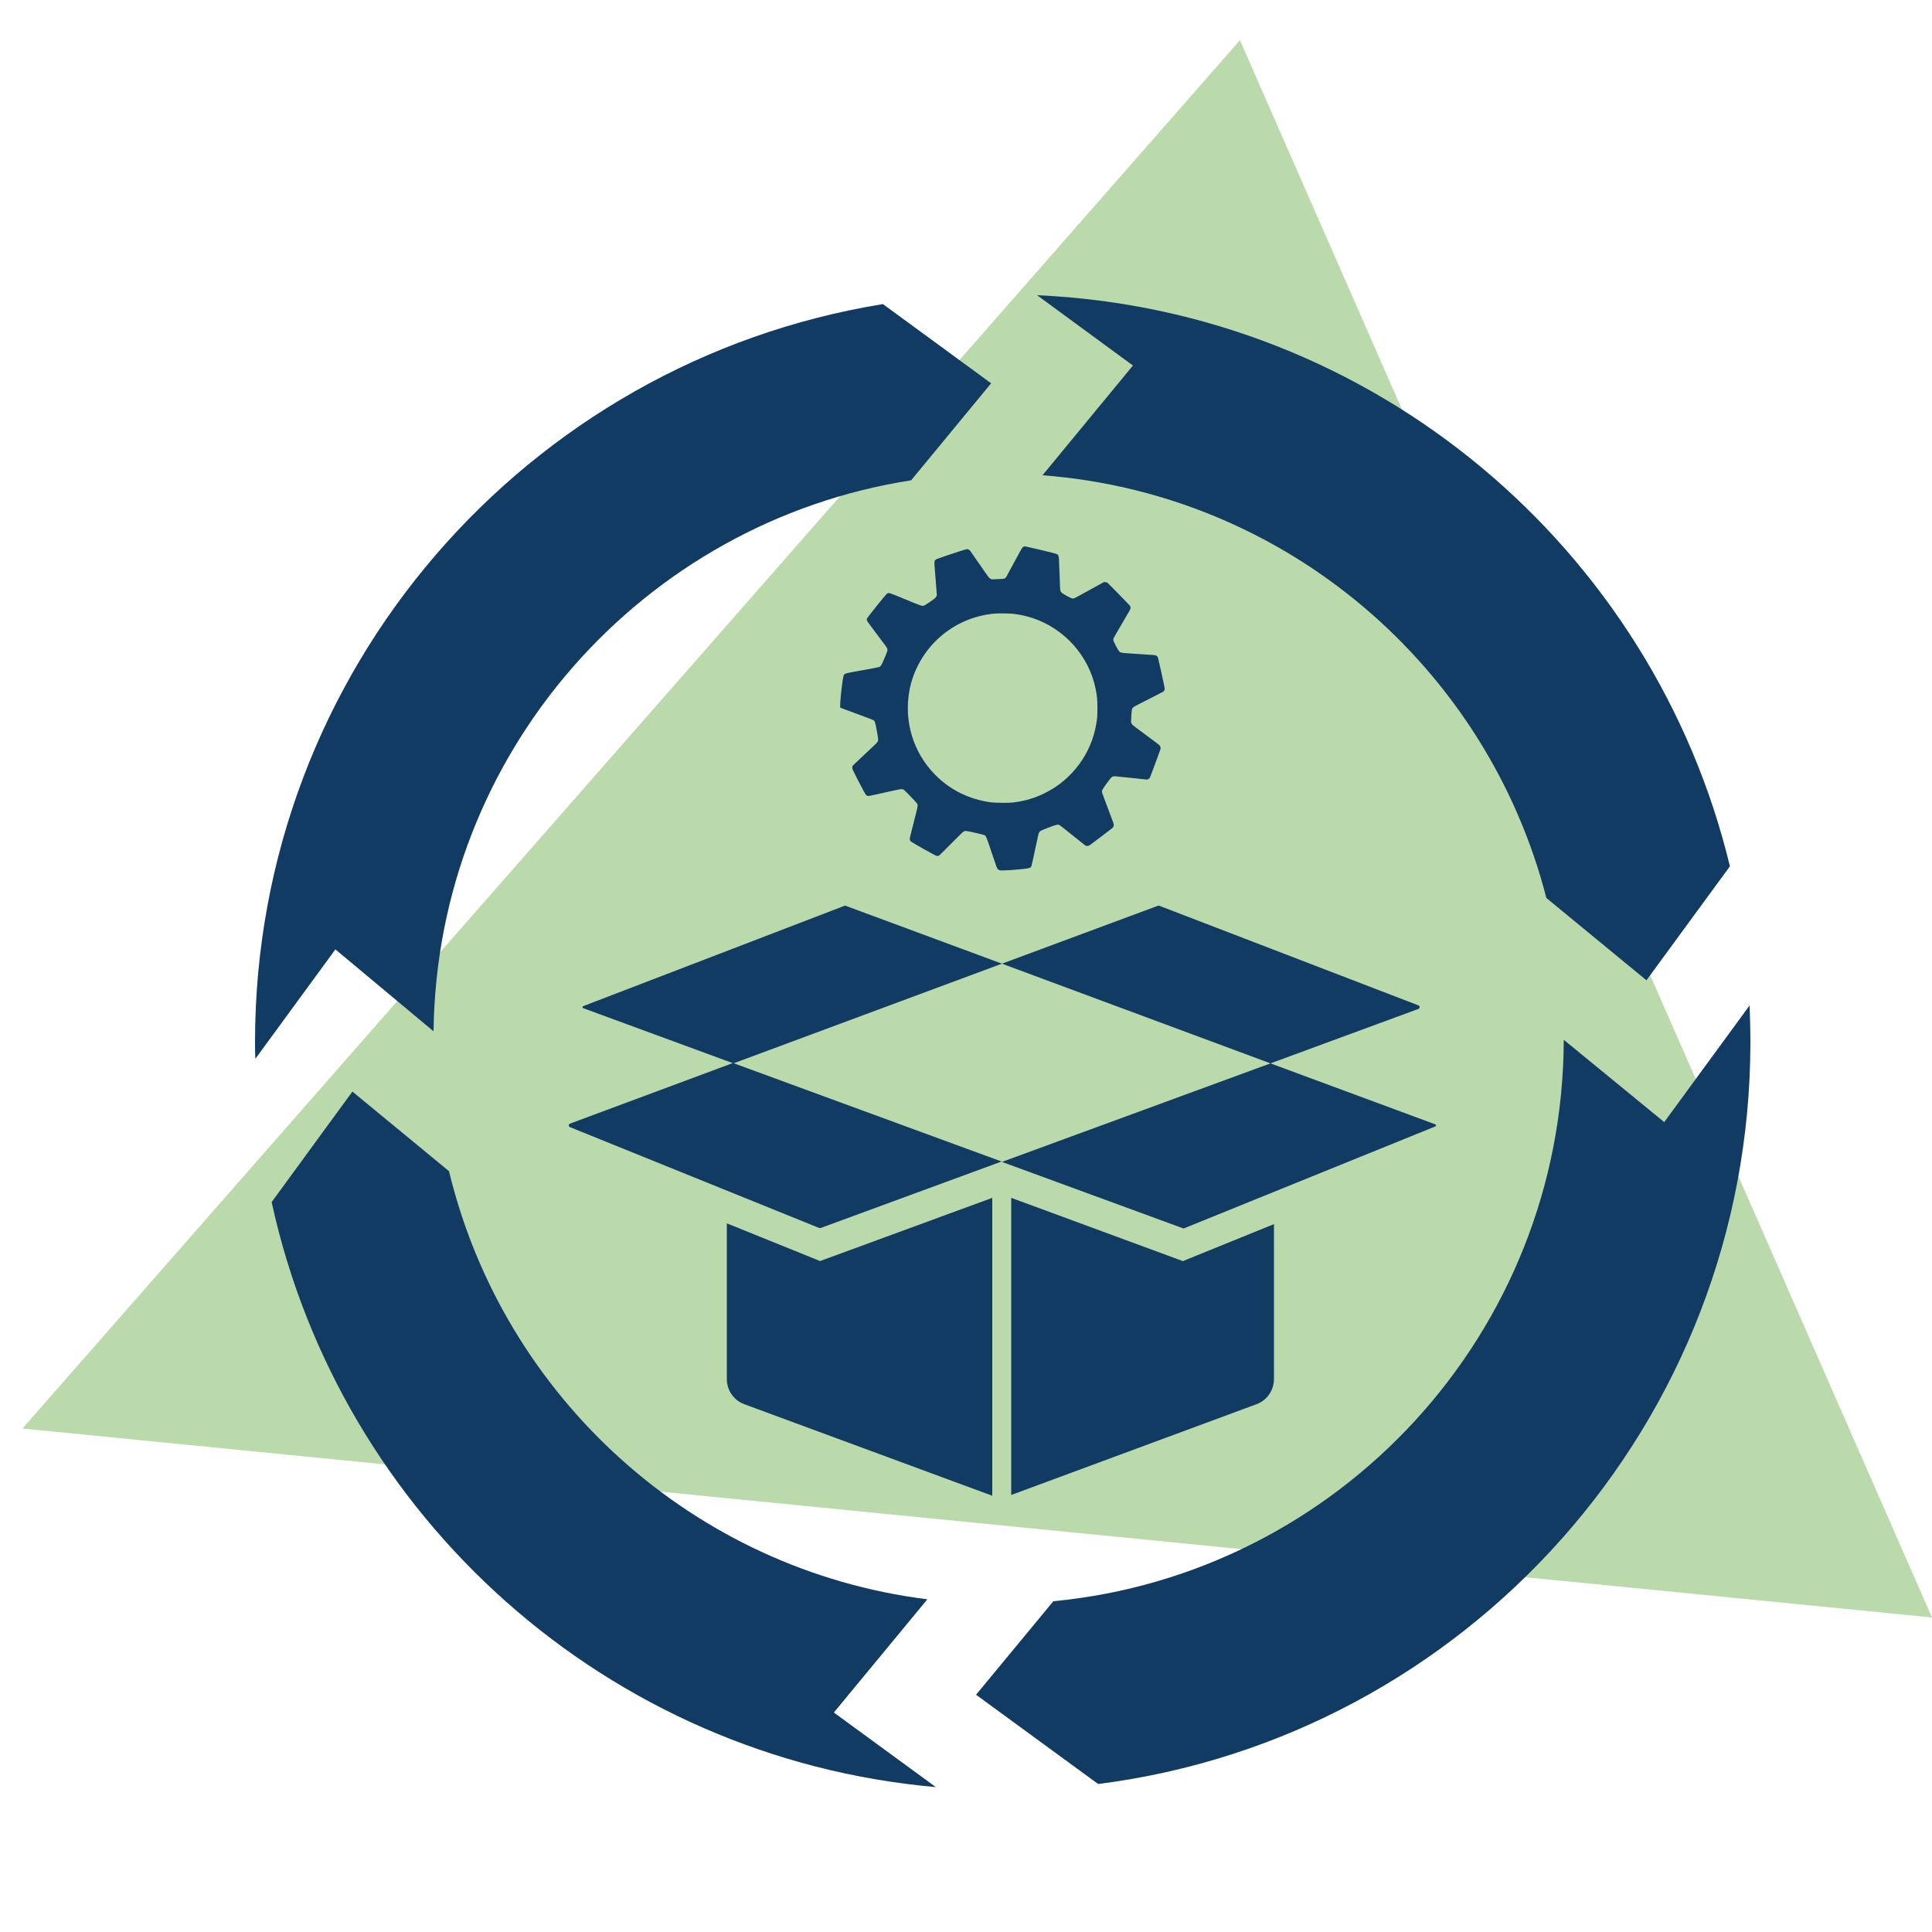 <?xml version="1.0" encoding="utf-8"?>
<!-- Generator: Adobe Illustrator 25.4.1, SVG Export Plug-In . SVG Version: 6.00 Build 0)  -->
<svg version="1.1" id="Ebene_1" xmlns="http://www.w3.org/2000/svg" xmlns:xlink="http://www.w3.org/1999/xlink" x="0px" y="0px"
	 viewBox="0 0 500 500" style="enable-background:new 0 0 500 500;" xml:space="preserve">
<style type="text/css">
	.st0{fill:#BADAAC;}
	.st1{fill:#113B62;}
	.st2{fill:none;}
</style>
<g id="Ebene_1_00000122722245393369879720000014619744483797235375_">
</g>
<g id="Ebene_3">
	<polygon class="st0" points="320.9,10.4 5.8,369.7 500,418.6 	"/>
</g>
<g id="Ebene_4">
	<path class="st1" d="M258.6,425.7L258.6,425.7L258.6,425.7z"/>
	<g>
		<path class="st1" d="M371.5,291l-42.7-15.8l-69.5,25.5l46.9,17.2c0.1,0,0.1,0,0.2,0l65.1-26.4C371.7,291.4,371.7,291.1,371.5,291z
			"/>
		<path class="st1" d="M218.8,234.4c-0.1,0-0.1,0-0.2,0l-67.7,26c-0.2,0.1-0.2,0.4,0,0.5l38.9,14.3l69.5-25.8L218.8,234.4z"/>
		<path class="st1" d="M147.5,290.8c-0.4,0.2-0.4,0.7,0,0.9l64.5,26.1c0.1,0,0.2,0,0.4,0l46.8-17.2l-69.5-25.5L147.5,290.8z"/>
		<path class="st1" d="M367.1,261.1c0.4-0.2,0.4-0.7,0-0.9L300,234.4c-0.1,0-0.2,0-0.3,0l-40.4,15l69.5,25.8L367.1,261.1z"/>
		<path class="st1" d="M259.3,309.1L259.3,309.1L259.3,309.1z"/>
		<path class="st1" d="M212.1,326.3l-24-9.7v40.3c0,2.9,1.8,5.5,4.5,6.5l64.2,23.7V310l-44.4,16.3
			C212.3,326.4,212.2,326.4,212.1,326.3z"/>
		<path class="st1" d="M306.2,326.4L261.7,310v76.9l63.5-23.5c2.7-1,4.5-3.6,4.5-6.5v-40.1l-23.4,9.5
			C306.3,326.4,306.2,326.4,306.2,326.4z"/>
	</g>
	<g>
		<path class="st2" d="M252.6,438.6l20-24.2c74-7.1,132-69.4,132.1-145.3l25.9,21.4l22.1-30.2c-0.6-12.3-2.4-24.4-5.2-36L426,253.7
			l-25.9-21.3c-15.3-59.6-67.2-104.6-130.4-109.4l23.4-28.4l-24.8-18.2c-2.9-0.1-5.9-0.2-8.9-0.2c-10.6,0-20.9,0.9-31,2.5l28,20.5
			l-20.7,25.1c-69.4,10.8-122.6,70.4-123.6,142.6l-25.5-21.1L66,274.1c0.3,12.7,1.8,25.1,4.4,37l20.9-28.6l25,20.6
			c14.1,58.4,63.1,103.2,123.8,110.8l-24.2,29.3l26.4,19.3c5.7,0.5,11.4,0.8,17.2,0.8c8.4,0,16.6-0.5,24.7-1.6L252.6,438.6z"/>
		<path class="st1" d="M269.8,123c63.2,4.8,115.1,49.8,130.4,109.4l25.9,21.3l21.6-29.5c-19.8-82.2-92-143.9-179.3-147.8l24.8,18.2
			L269.8,123z"/>
		<path class="st1" d="M240,413.9c-60.7-7.6-109.7-52.4-123.8-110.8l-25-20.6l-20.9,28.6c17.8,81.6,86.9,143.9,171.9,151.4
			l-26.4-19.3L240,413.9z"/>
		<path class="st1" d="M112.2,266.9c0.9-72.2,54.2-131.8,123.6-142.6l20.7-25.1l-28-20.5C136.4,93.6,66,173.4,66,269.7
			c0,1.4,0,2.9,0.1,4.3l20.7-28.3L112.2,266.9z"/>
		<path class="st1" d="M404.7,269.1c-0.2,75.9-58.1,138.2-132.1,145.3l-20,24.2l31.6,23.1c95.2-12.1,168.8-93.5,168.8-192
			c0-3.2-0.1-6.3-0.2-9.5l-22.1,30.2L404.7,269.1z"/>
	</g>
	<g transform="translate(0,1278) scale(0.1,-0.1)">
		<path class="st1" d="M2649.2,11365.2c-1-0.5-2.8-1.7-3.7-2.8c-0.9-1-10-17.5-20.3-36.7c-10.2-19.1-19.6-36.3-20.7-38.2
			c-3.5-5.5-3.2-5.5-21.5-6.2l-16.2-0.7l-3.5,1.7c-3.5,1.7-3.9,2.2-27.3,36c-13.1,18.8-24.5,35.2-25.3,36.3
			c-1.9,2.6-5.3,4.2-8.7,4.2c-2.8,0-77-24.7-79.6-26.4c-3.8-2.7-4.6-5.8-3.9-15.4c1.6-19.4,4.7-58.5,5.3-67.5l0.8-10l-1.9-3.7
			c-1.8-3.6-2.5-4.2-15.4-13.1c-7.4-5.1-14.5-9.6-15.8-10c-5.4-1.6-6-1.4-48.3,16.1c-43.4,18-42.1,17.5-47.3,15.2
			c-2.5-1.2-51.3-61.8-52.2-65c-0.5-1.9-0.5-3.2,0-5.1c0.5-1.6,10-14.6,26.4-36.2c22.2-29.3,25.7-34.2,26.3-37
			c0.9-4.3,0.9-4.3-7.6-24.6c-7.5-18.2-9.3-20.7-14.4-22.6c-1.5-0.5-21.3-4.3-44-8.4c-43.3-7.7-43.5-7.8-46.4-11.8
			c-3.4-4.6-11.9-83.2-9.1-84.9c0.4-0.3,19.2-7.2,41.8-15.5s42-15.6,43.1-16.3c4.3-2.5,5.3-5.3,9.3-27.1c2-11.1,3.7-21.5,3.7-23.3
			c0-2-0.6-4.3-1.5-6c-1-1.9-11-11.6-32.3-31.4c-17-15.8-31.4-29.6-32.2-30.6c-0.8-1.4-1.2-3.1-1.2-5.3c0-3,1.6-6.4,16.7-35.7
			c9.3-17.8,17.6-33.2,18.6-34.3c0.9-1,3-2.2,4.5-2.6c2.6-0.7,5.7-0.1,43.8,8.5c42.9,9.7,44.4,9.9,49.2,7.7
			c2.6-1.2,33.1-32.7,34.9-36c2.5-4.6,2.4-5.9-4.3-32c-15.4-60.2-15.1-58.9-14.2-61.7c0.4-1.4,1.4-3.3,2.2-4.3
			c0.8-0.9,15.9-9.8,33.5-19.7c29.1-16.3,32.4-18,35.1-18c1.8,0,3.9,0.5,5,1.2s15.1,14.6,31.2,30.9c16.1,16.3,30.3,30.3,31.6,30.9
			c4.8,2.6,6.1,2.4,30.1-3c12.4-2.8,23.3-5.5,24.2-6c4.5-3,4.8-3.5,18.8-45.5c13.2-39.6,13.6-40.6,16.1-42.9
			c1.4-1.3,3.6-2.5,5.1-2.8c6-1.1,43.2,1.2,66.9,4.3c10.8,1.4,13.1,2.5,14.9,7.4c0.6,1.6,4.9,21.1,9.6,43.4
			c5.6,26.6,9,41.3,9.8,42.7c2.6,4.1,4.5,5.1,24.5,12.7c21.6,8.3,24.3,8.9,29.1,6.3c1.2-0.7,16.3-12.5,33.5-26.4
			c17.3-13.9,32.2-25.8,33.3-26.4c1.4-0.8,3-1.1,5.5-0.9c3.3,0.2,4.1,0.7,22.9,15c38.3,28.9,41.9,31.8,43.1,33.5
			c0.7,0.9,1.4,3.2,1.6,4.9c0.3,2.9-1,6.7-14.9,43.2c-8.4,22.1-15.4,41.1-15.6,42.3c-0.7,4.5,0.8,7.3,11.4,21.8
			c5.6,7.7,10.9,14.7,11.7,15.5c2.3,2.6,6.2,4.3,9.9,4.2c1.8,0,21.4-2,43.5-4.4l40.2-4.3l2.8,1.2c1.5,0.7,3.3,1.8,3.9,2.6
			c0.9,1,23.9,62.6,27.7,74.2c1.4,4.3,0.5,7.9-2.8,11.3c-1.3,1.4-17.6,13.6-36.2,27.3c-33.3,24.5-33.7,24.8-35.4,28.4l-1.6,3.6
			l0.8,14.1c1,18.4,1.2,19.3,3.6,22.8c2,2.8,3.5,3.7,40.2,22.1c21.1,10.6,38.7,19.6,39.3,20.1c1.4,1.2,3.5,5.6,3.5,7.3
			c0,2.8-17,79.9-18,81.9c-0.6,1.1-2.1,2.7-3.5,3.6c-2.8,1.8,0.1,1.6-66.5,5.8c-25.5,1.6-26,1.8-29.9,5.5
			c-2.8,2.7-14.6,24.9-15.1,28.5c-0.3,1.8,0,3.9,0.5,5.5c0.5,1.4,10.6,19,22.4,38.9c20.6,34.7,21.5,36.4,21.5,39.5
			c-0.1,1.8-0.5,3.9-0.9,4.9c-0.8,1.6-55.8,58-58.9,60.4c-1,0.8-3,1.4-5.3,1.5l-3.7,0.3l-37-20.5c-20.3-11.3-38.2-20.9-39.6-21.5
			c-4.5-1.6-7.5-0.6-19.7,6.2c-12.3,6.9-13.6,7.9-15.6,11.6c-1.7,3.3-1.6,2.4-3.2,49.3c-1.3,38.7-1.4,40.1-2.8,43
			c-2.4,4.9,2.4,3.5-64.6,19.4c-11.3,2.6-21.2,4.9-22,4.9C2651.8,11366,2650.3,11365.6,2649.2,11365.2z M2623.9,11191.3
			c18-2.4,33-5.7,48.6-10.9c82.6-27.3,145.9-98.4,163-183.2c3.7-18.6,4.6-27.5,4.6-49.1c0.1-20.3-0.3-25.3-3-41.7
			c-12.6-76.7-62.7-144.2-132.8-178.8c-26.6-13.1-49.5-20-81.7-24.4c-10-1.4-46.7-1.1-57.7,0.3c-57.4,7.8-107.4,32.7-146.3,73
			c-55.7,57.6-79.5,137-65,216.6c9.6,52.3,38,102.2,78.5,138c40,35.2,88.7,56.2,142.3,61
			C2584.3,11193,2614.3,11192.5,2623.9,11191.3z"/>
	</g>
</g>
</svg>

